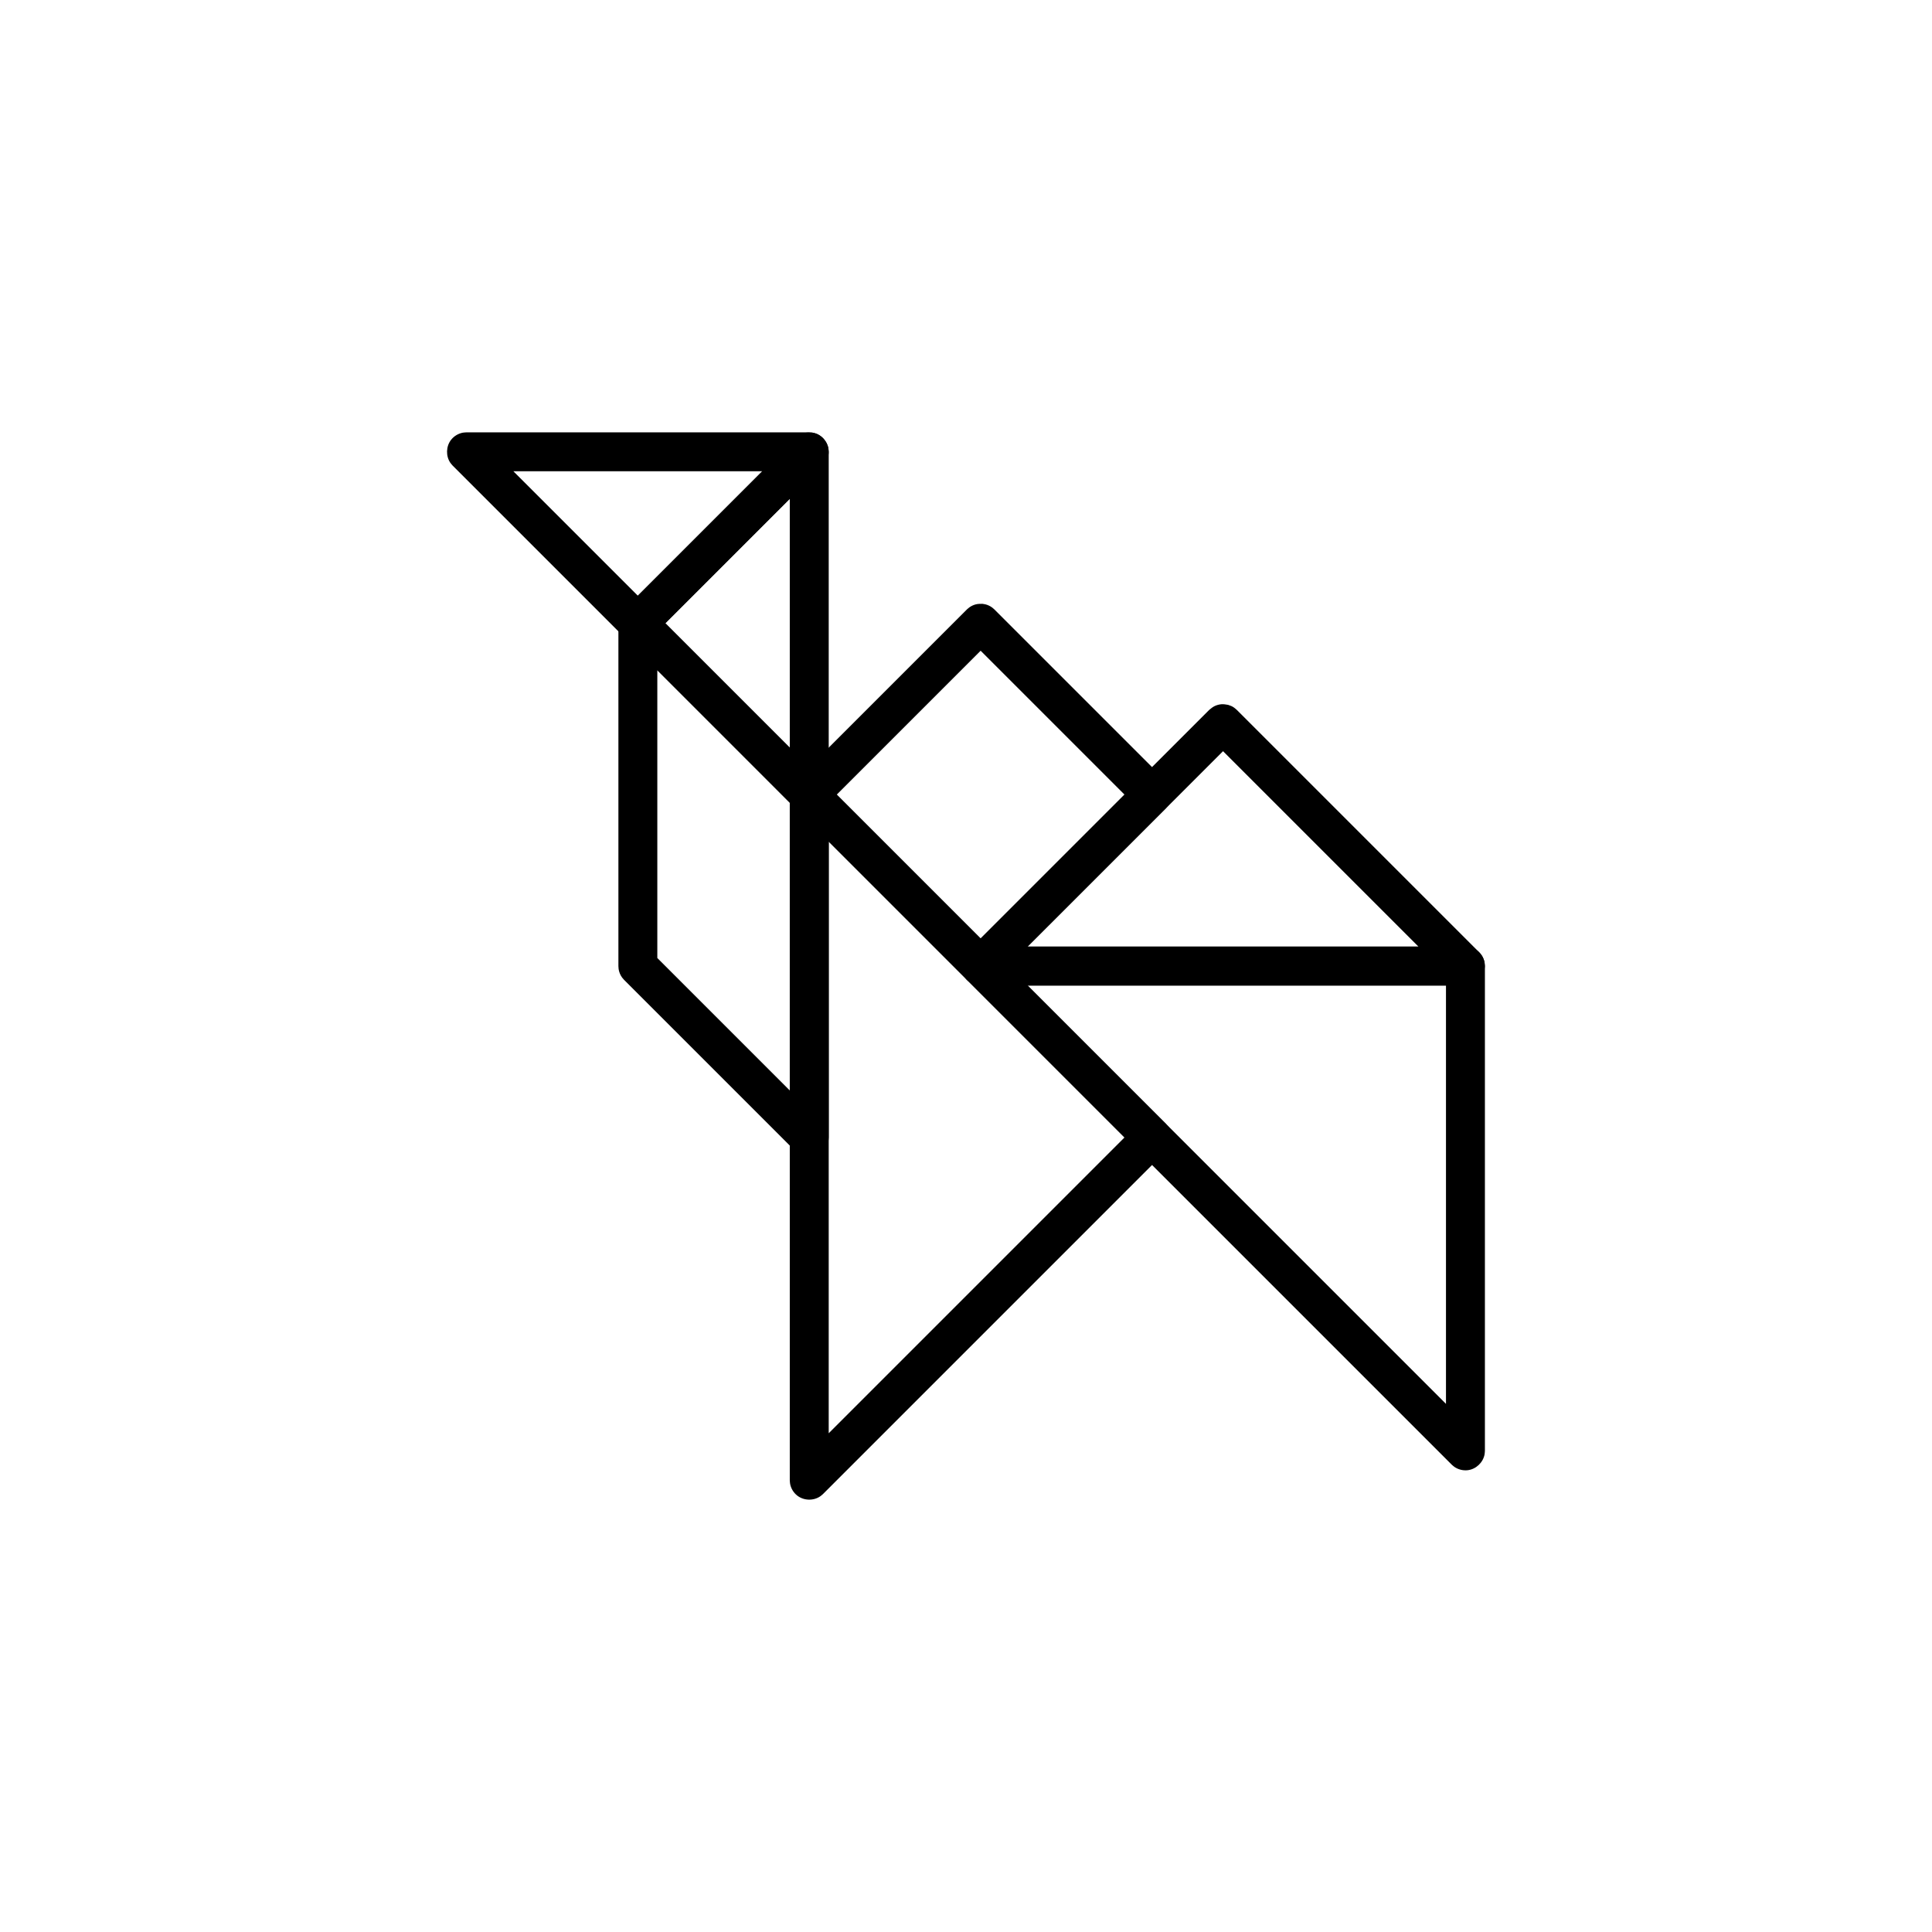 <?xml version="1.0" encoding="UTF-8"?>
<!-- Uploaded to: ICON Repo, www.svgrepo.com, Generator: ICON Repo Mixer Tools -->
<svg fill="#000000" width="800px" height="800px" version="1.1" viewBox="144 144 512 512" xmlns="http://www.w3.org/2000/svg">
 <g fill-rule="evenodd">
  <path d="m359.69 349.58c0.293 0.105 0.598 0.18 0.883 0.305 0.762 0.344 0.898 0.527 1.531 1.059l90.852 90.852c0.508 0.609 0.688 0.738 1.027 1.465 0.633 1.363 0.633 2.992 0 4.359-0.34 0.727-0.52 0.859-1.027 1.465l-90.852 90.852c-0.238 0.199-0.457 0.418-0.719 0.594-1.789 1.242-4.359 1.188-6.109-0.184-0.984-0.77-1.668-1.902-1.891-3.129-0.055-0.309-0.055-0.617-0.086-0.934v-181.7c0.074-0.824 0.039-1.047 0.336-1.824 0.555-1.465 1.797-2.633 3.289-3.098 0.797-0.25 1.023-0.199 1.844-0.223 0.309 0.043 0.617 0.094 0.922 0.141zm3.926 174.25 78.395-78.395-78.395-78.395z"/>
  <path d="m533.25 394.93c0.77 0.203 0.988 0.211 1.688 0.613 1.043 0.605 1.855 1.57 2.269 2.703 0.273 0.754 0.238 0.973 0.309 1.766v128.48c-0.031 0.309-0.031 0.625-0.086 0.93-0.395 2.144-2.246 3.926-4.453 4.195-1.238 0.148-2.519-0.168-3.551-0.879-0.254-0.176-0.48-0.398-0.715-0.598l-128.48-128.48c-0.199-0.238-0.418-0.465-0.598-0.719-1.238-1.797-1.168-4.383 0.184-6.109 0.773-0.984 1.902-1.668 3.133-1.895 0.305-0.055 0.617-0.055 0.93-0.086h128.48c0.301 0.031 0.594 0.055 0.895 0.078zm-116.92 10.242 110.87 110.87v-110.87z"/>
  <path d="m359.38 258.66c0.301 0.086 0.609 0.145 0.902 0.254 2.035 0.773 3.453 2.914 3.316 5.133-0.035 0.625-0.191 1.238-0.445 1.805-0.344 0.762-0.527 0.898-1.059 1.531l-45.422 45.422c-0.609 0.516-0.738 0.688-1.465 1.027-1.363 0.633-2.996 0.637-4.359 0-0.727-0.34-0.859-0.516-1.473-1.027l-45.422-45.422c-0.199-0.238-0.418-0.465-0.598-0.719-1.242-1.801-1.168-4.383 0.184-6.109 0.773-0.984 1.906-1.668 3.133-1.895 0.305-0.055 0.617-0.055 0.93-0.078h90.852c0.309 0.023 0.617 0.055 0.93 0.078zm-79.324 10.234 32.973 32.969 32.969-32.969z"/>
  <path d="m359.08 258.62c0.805 0.176 1.031 0.164 1.777 0.555 1.102 0.578 1.98 1.57 2.426 2.738 0.293 0.781 0.258 1.008 0.336 1.832v90.844c-0.031 0.309-0.031 0.625-0.086 0.934-0.395 2.144-2.273 3.926-4.449 4.191-1.242 0.148-2.523-0.164-3.551-0.879-0.258-0.176-0.48-0.398-0.719-0.598l-45.426-45.422c-0.508-0.609-0.684-0.738-1.027-1.465-0.633-1.367-0.633-2.996 0-4.359 0.344-0.727 0.52-0.859 1.027-1.465l45.426-45.426c0.238-0.199 0.457-0.418 0.719-0.594 0.516-0.359 1.086-0.613 1.691-0.762 0.605-0.148 1.238-0.133 1.859-0.113zm-38.754 50.547 32.973 32.973v-65.945c-10.988 10.988-21.984 21.984-32.973 32.973z"/>
  <path d="m469.45 330.79c0.75 0.273 0.969 0.301 1.625 0.758 0.246 0.176 0.457 0.383 0.688 0.578l64.238 64.238c0.199 0.238 0.418 0.465 0.598 0.719 1.238 1.797 1.188 4.359-0.184 6.109-0.773 0.988-1.902 1.668-3.133 1.895-0.305 0.055-0.617 0.055-0.93 0.086h-128.48c-0.309-0.031-0.625-0.031-0.93-0.086-2.144-0.395-3.926-2.273-4.191-4.453-0.148-1.242 0.164-2.523 0.871-3.551 0.18-0.254 0.398-0.48 0.598-0.719l64.238-64.238c0.465-0.383 0.93-0.773 1.473-1.027 0.543-0.254 1.129-0.41 1.727-0.465 0.598-0.051 1.195 0.055 1.785 0.156zm-53.121 64.062h103.57l-51.781-51.781c-17.266 17.258-34.527 34.523-51.789 51.781z"/>
  <path d="m314.27 304.16c0.293 0.102 0.598 0.176 0.883 0.305 0.762 0.344 0.898 0.527 1.531 1.059l45.422 45.422c0.176 0.203 0.367 0.398 0.527 0.613 0.473 0.66 0.793 1.426 0.918 2.227 0.043 0.27 0.043 0.539 0.066 0.809v90.852c-0.031 0.309-0.031 0.625-0.086 0.93-0.395 2.156-2.273 3.926-4.449 4.191-1.242 0.156-2.523-0.164-3.551-0.871-0.258-0.18-0.48-0.398-0.719-0.598l-45.426-45.422c-0.176-0.203-0.363-0.398-0.523-0.617-0.48-0.652-0.793-1.422-0.922-2.227-0.039-0.266-0.039-0.539-0.059-0.805v-90.852c0.074-0.824 0.035-1.047 0.336-1.832 0.555-1.461 1.797-2.629 3.289-3.094 0.797-0.25 1.023-0.199 1.844-0.223 0.309 0.043 0.613 0.09 0.922 0.141zm3.926 93.719 35.105 35.105v-76.254l-35.105-35.113z"/>
  <path d="m404.33 304.02c0.301 0.051 0.598 0.078 0.887 0.156 0.578 0.156 1.133 0.414 1.621 0.758 0.25 0.168 0.457 0.383 0.688 0.578l45.426 45.422c0.508 0.609 0.688 0.738 1.027 1.465 0.633 1.367 0.633 2.996 0 4.359-0.34 0.727-0.52 0.859-1.027 1.465l-45.426 45.426c-0.609 0.508-0.738 0.688-1.465 1.027-1.363 0.633-2.992 0.633-4.359 0-0.727-0.34-0.859-0.52-1.465-1.027l-45.422-45.426c-0.516-0.609-0.688-0.738-1.027-1.465-0.637-1.363-0.637-2.992 0-4.359 0.34-0.727 0.516-0.859 1.027-1.465l45.422-45.422c0.23-0.195 0.445-0.41 0.688-0.578 0.492-0.344 1.043-0.605 1.625-0.758 0.574-0.156 1.184-0.156 1.781-0.156zm-38.578 50.559 38.129 38.129 38.129-38.129-38.129-38.129-38.129 38.129z"/>
 </g>
</svg>